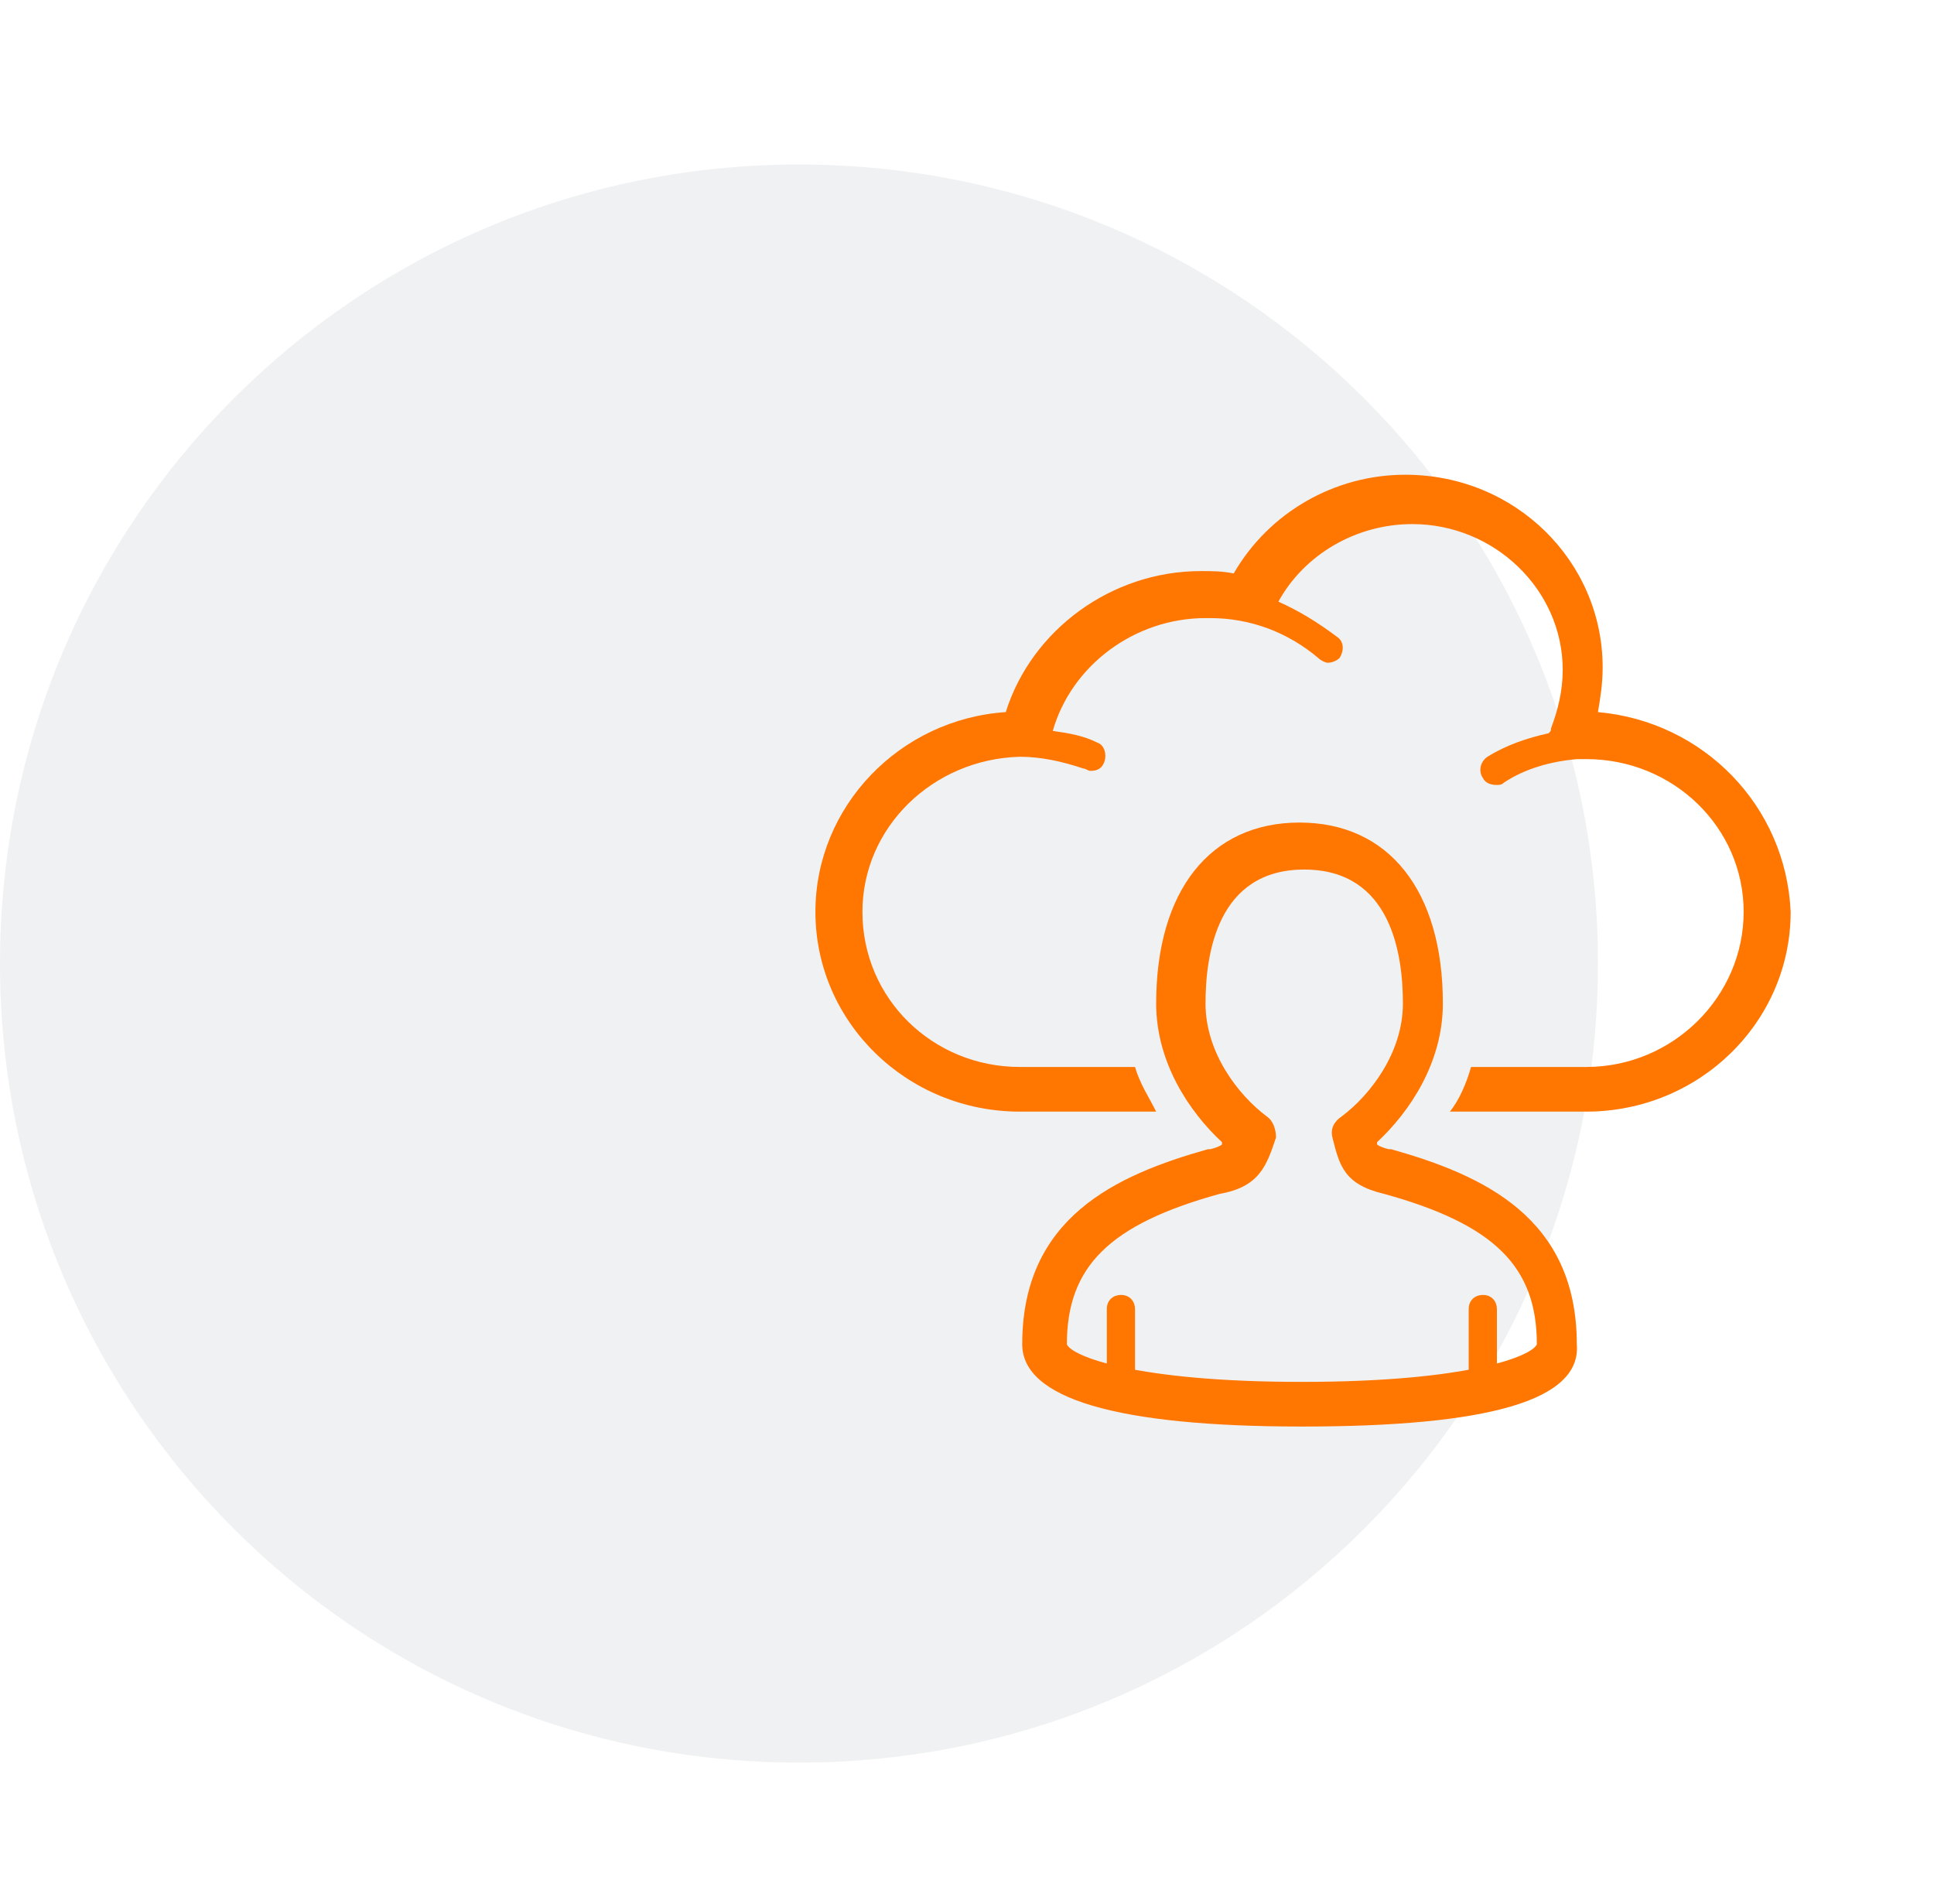 <?xml version="1.0" encoding="utf-8"?>
<!-- Generator: Adobe Illustrator 26.2.1, SVG Export Plug-In . SVG Version: 6.00 Build 0)  -->
<svg version="1.1" id="Layer_1" xmlns="http://www.w3.org/2000/svg" xmlns:xlink="http://www.w3.org/1999/xlink" x="0px" y="0px"
	 viewBox="0 0 82.3 81" style="enable-background:new 0 0 82.3 81;" xml:space="preserve">
<style type="text/css">
	.st0{opacity:6.000000e-02;fill-rule:evenodd;clip-rule:evenodd;fill:#061B2B;enable-background:new    ;}
	.st1{fill:#FF7600;}
</style>
<g id="a">
</g>
<g id="Solution-Campaign-_x2F_-Industry">
	<g id="Cyberark-Solution-Campaign-Industry-DT" transform="translate(-131, -1212)">
		<g id="Icon-Circle-Privledge" transform="translate(131, 1212.5)">
			<path id="Rectangle" class="st0" d="M34,6.5L34,6.5c18.8,0,34,15.2,34,34l0,0c0,18.8-15.2,34-34,34l0,0c-18.8,0-34-15.2-34-34
				l0,0C0,21.7,15.2,6.5,34,6.5z"/>
			<g id="b">
				<g id="c">
					<g>
						<path class="st1" d="M68,29.8c0.1-0.6,0.2-1.2,0.2-1.9c0-4.5-3.7-8.2-8.4-8.2c-3,0-5.8,1.6-7.3,4.2c-0.5-0.1-0.9-0.1-1.4-0.1
							c-3.8,0-7.2,2.5-8.3,6c-4.5,0.3-8.1,4-8.1,8.5c0,4.7,3.9,8.5,8.7,8.5h5.8c-0.3-0.6-0.7-1.2-0.9-1.9h-4.9
							c-3.7,0-6.7-2.9-6.7-6.6c0-3.6,3-6.5,6.7-6.6c0.9,0,1.8,0.2,2.7,0.5c0.1,0,0.2,0.1,0.3,0.1c0.3,0,0.5-0.1,0.6-0.4
							c0.1-0.3,0-0.7-0.3-0.8c-0.6-0.3-1.2-0.4-1.9-0.5c0.8-2.8,3.5-4.8,6.5-4.8c0.1,0,0.1,0,0.2,0c1.7,0,3.3,0.6,4.6,1.7
							c0.1,0.1,0.3,0.2,0.4,0.2c0.2,0,0.4-0.1,0.5-0.2c0.2-0.3,0.2-0.7-0.1-0.9c-0.8-0.6-1.6-1.1-2.5-1.5c1.1-2,3.3-3.3,5.7-3.3
							c3.5,0,6.4,2.8,6.4,6.2c0,0.9-0.2,1.7-0.5,2.5c0,0.1,0,0.1-0.1,0.2c-0.9,0.2-1.8,0.5-2.6,1c-0.3,0.2-0.4,0.6-0.2,0.9
							c0.1,0.2,0.3,0.3,0.6,0.3c0.1,0,0.2,0,0.3-0.1c0.9-0.6,2-0.9,3.1-1c0,0,0.4,0,0.4,0c3.7,0,6.7,2.9,6.7,6.5
							c0,3.6-3,6.6-6.7,6.6h-4.9c-0.2,0.7-0.5,1.4-0.9,1.9h5.8c4.8,0,8.7-3.8,8.7-8.5C76,33.8,72.5,30.2,68,29.8L68,29.8z"/>
						<g>
							<path class="st1" d="M55.4,60.2c-7.9,0-11.9-1.2-11.9-3.5c0-5.4,4-7.2,7.9-8.3c0,0,0,0,0.1,0c0.4-0.1,0.5-0.2,0.5-0.2
								c0,0,0-0.1,0-0.1c-1.4-1.3-2.8-3.4-2.8-5.9c0-4.8,2.3-7.7,6.1-7.7s6.1,2.9,6.1,7.7c0,2.5-1.4,4.6-2.8,5.9c0,0.1,0,0.1,0,0.1
								l0,0c0,0,0.1,0.1,0.5,0.2c0,0,0,0,0.1,0c3.9,1.1,7.9,2.9,7.9,8.3C67.3,59.1,63.3,60.2,55.4,60.2L55.4,60.2z M51.9,50.3
								c-4.7,1.3-6.5,3.1-6.5,6.4c0.2,0.5,2.9,1.6,10,1.6s9.8-1.1,10-1.6c0-3.3-1.8-5.1-6.5-6.4c-1.7-0.4-1.9-1.2-2.2-2.4
								c-0.1-0.4,0.1-0.7,0.4-0.9c1.2-0.9,2.6-2.7,2.6-4.8c0-2.1-0.5-5.7-4.2-5.7c-3.7,0-4.2,3.6-4.2,5.7c0,2.1,1.4,3.9,2.6,4.8
								c0.3,0.2,0.4,0.6,0.4,0.9C53.9,49.1,53.6,50,51.9,50.3L51.9,50.3z"/>
							<path class="st1" d="M47.7,59c-0.4,0-0.6-0.3-0.6-0.6v-3.2c0-0.4,0.3-0.6,0.6-0.6c0.4,0,0.6,0.3,0.6,0.6v3.2
								C48.3,58.7,48,59,47.7,59z"/>
							<path class="st1" d="M63.1,59c-0.4,0-0.6-0.3-0.6-0.6v-3.2c0-0.4,0.3-0.6,0.6-0.6c0.4,0,0.6,0.3,0.6,0.6v3.2
								C63.8,58.7,63.5,59,63.1,59z"/>
						</g>
					</g>
				</g>
			</g>
		</g>
	</g>
</g>
</svg>
